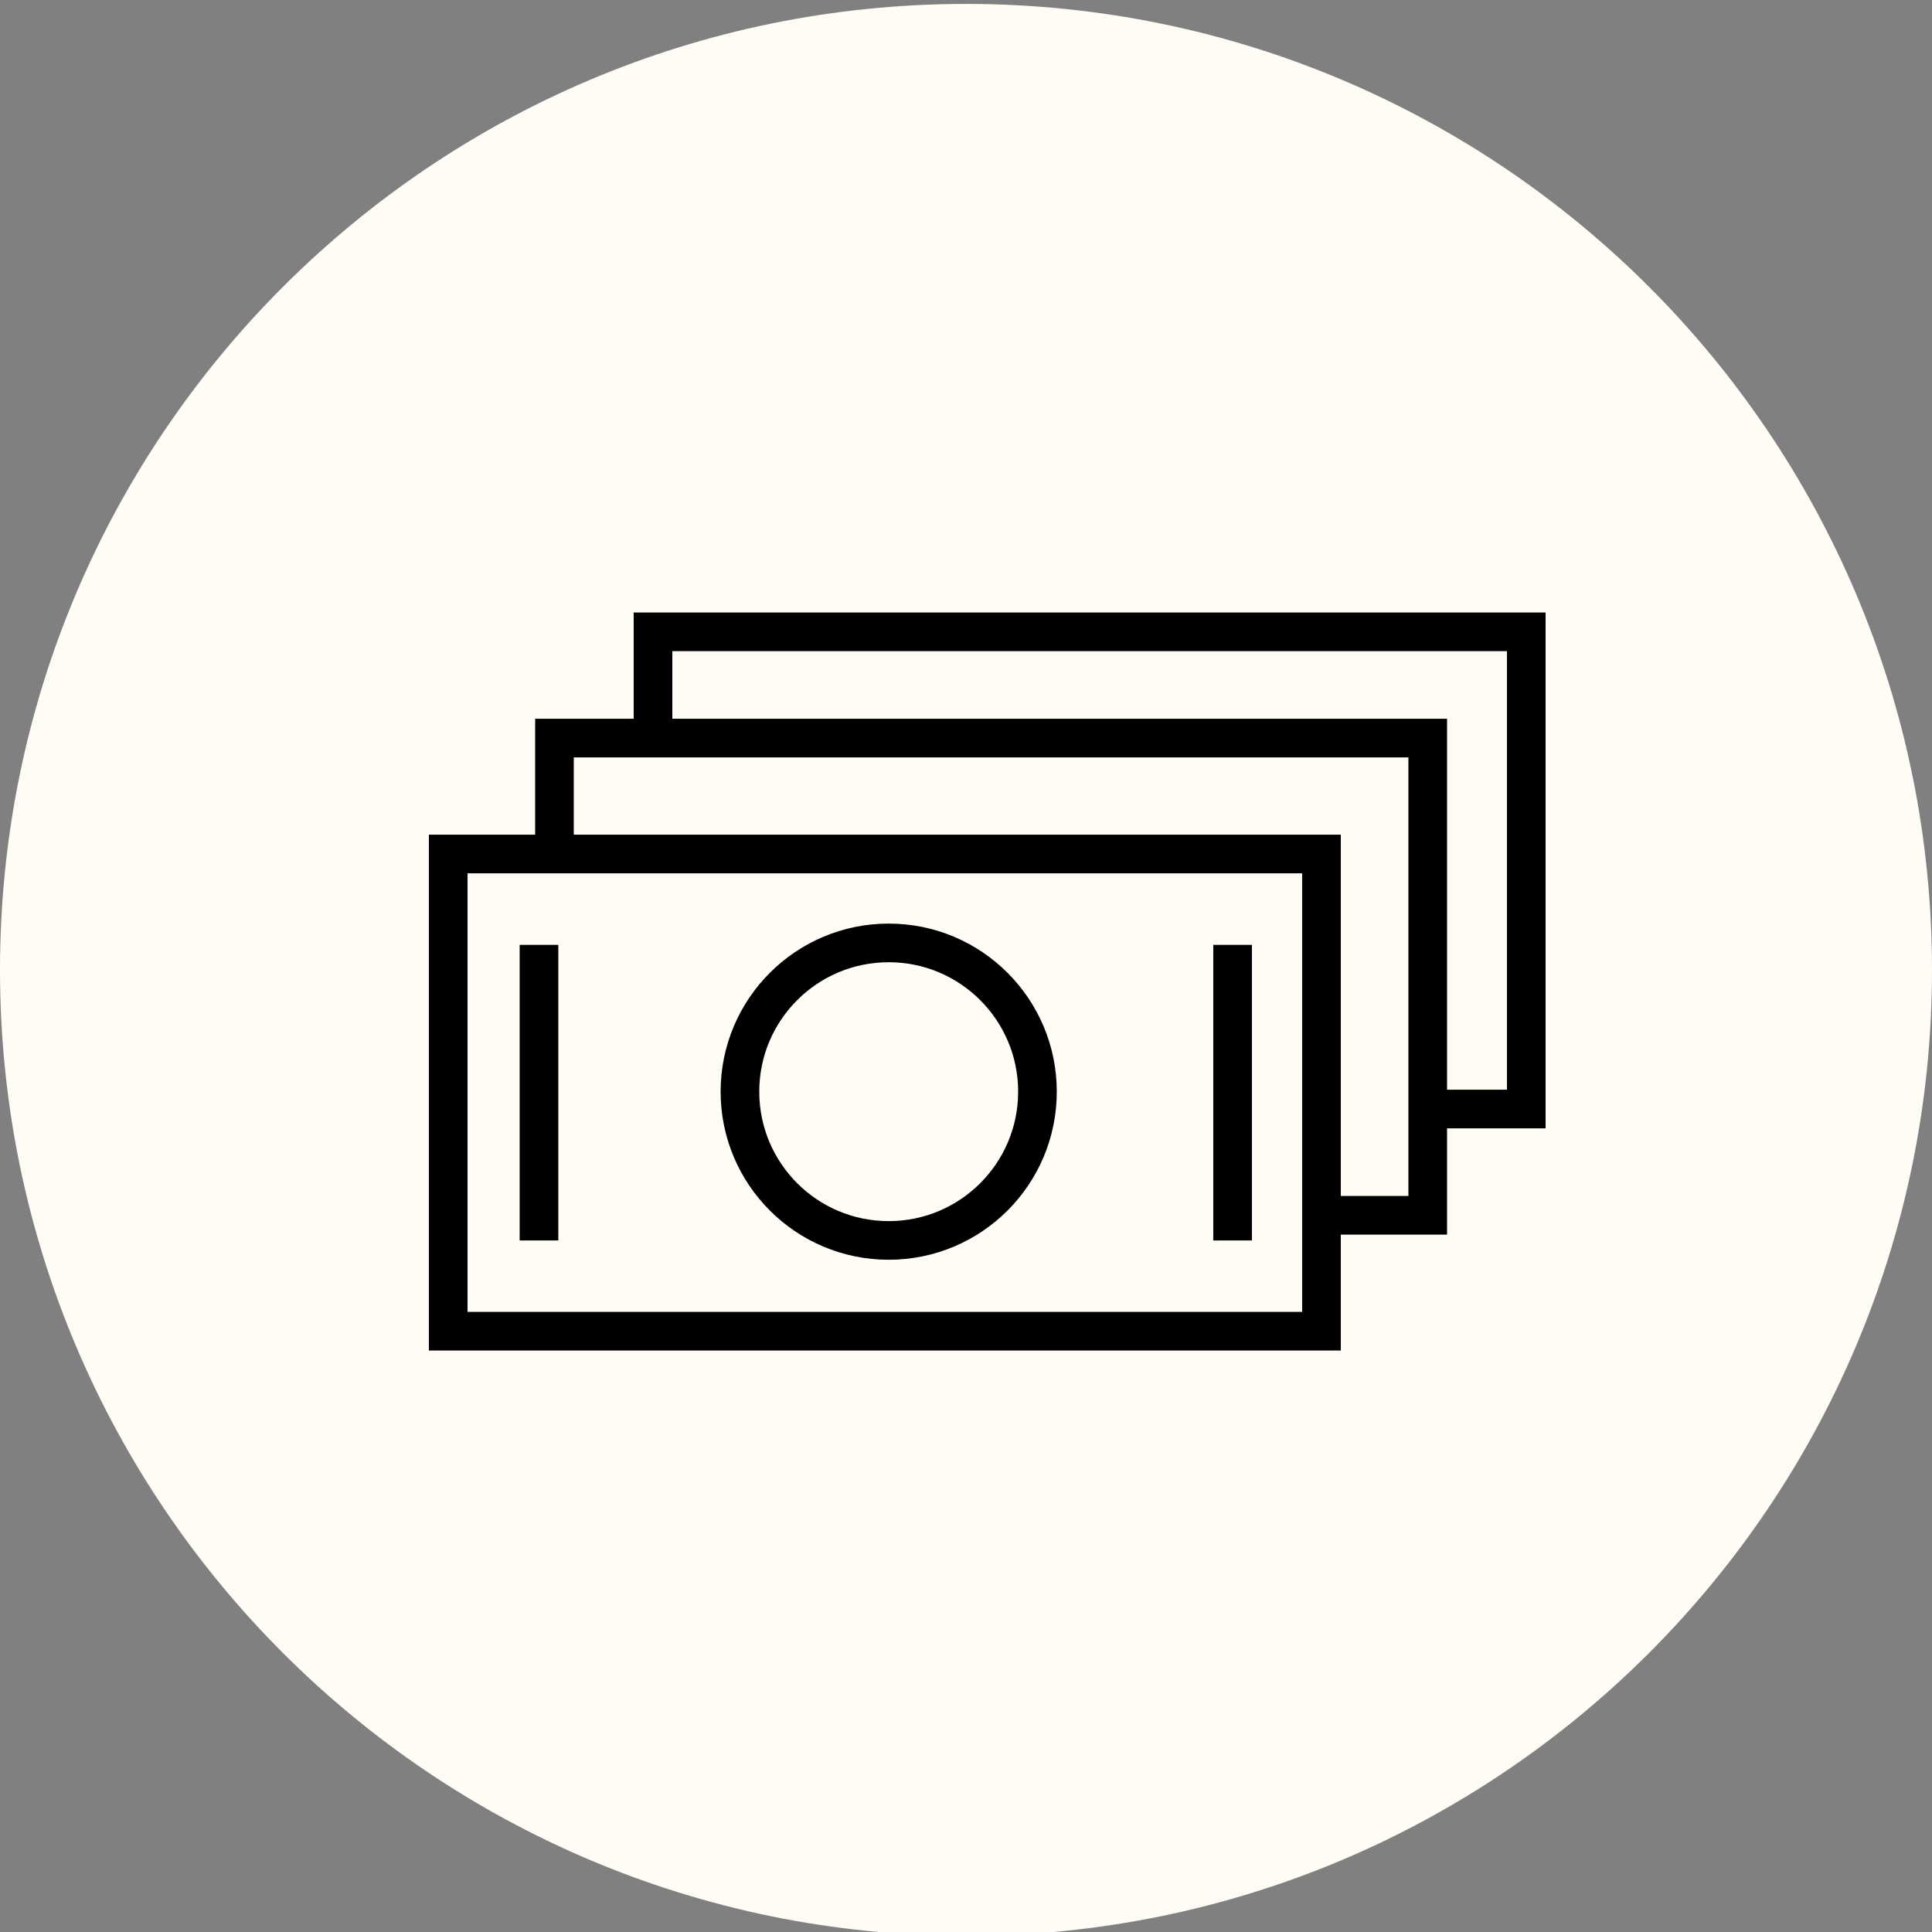 <?xml version="1.0" encoding="UTF-8"?> <svg xmlns="http://www.w3.org/2000/svg" width="100" height="100" viewBox="0 0 100 100" fill="none"><rect x="0" y="0" width="100" height="100" fill="#808080" stroke="none"/><g clip-path="url(#clip0_2843_13)"><path d="M50 100.203C77.614 100.203 100 77.817 100 50.203C100 22.589 77.614 0.203 50 0.203C22.386 0.203 0 22.589 0 50.203C0 77.817 22.386 100.203 50 100.203Z" fill="#FFFBF5"></path><path d="M68.399 44.203H23.199V68.903H68.399V44.203Z" stroke="black" stroke-width="2" stroke-miterlimit="10"></path><path d="M45.999 64.205C50.251 64.205 53.699 60.757 53.699 56.505C53.699 52.252 50.251 48.805 45.999 48.805C41.746 48.805 38.299 52.252 38.299 56.505C38.299 60.757 41.746 64.205 45.999 64.205Z" stroke="black" stroke-width="2" stroke-miterlimit="10"></path><path d="M27.898 48.906V64.206" stroke="black" stroke-width="2" stroke-miterlimit="10"></path><path d="M63.799 48.906V64.206" stroke="black" stroke-width="2" stroke-miterlimit="10"></path><path d="M28.699 44.203V38.203H73.899V62.903H68.399" stroke="black" stroke-width="2" stroke-miterlimit="10"></path><path d="M33.799 38.703V32.703H78.999V57.403H73.499" stroke="black" stroke-width="2" stroke-miterlimit="10"></path></g><defs><clipPath id="clip0_2843_13"><rect width="100" height="100" fill="white"></rect></clipPath></defs></svg> 
